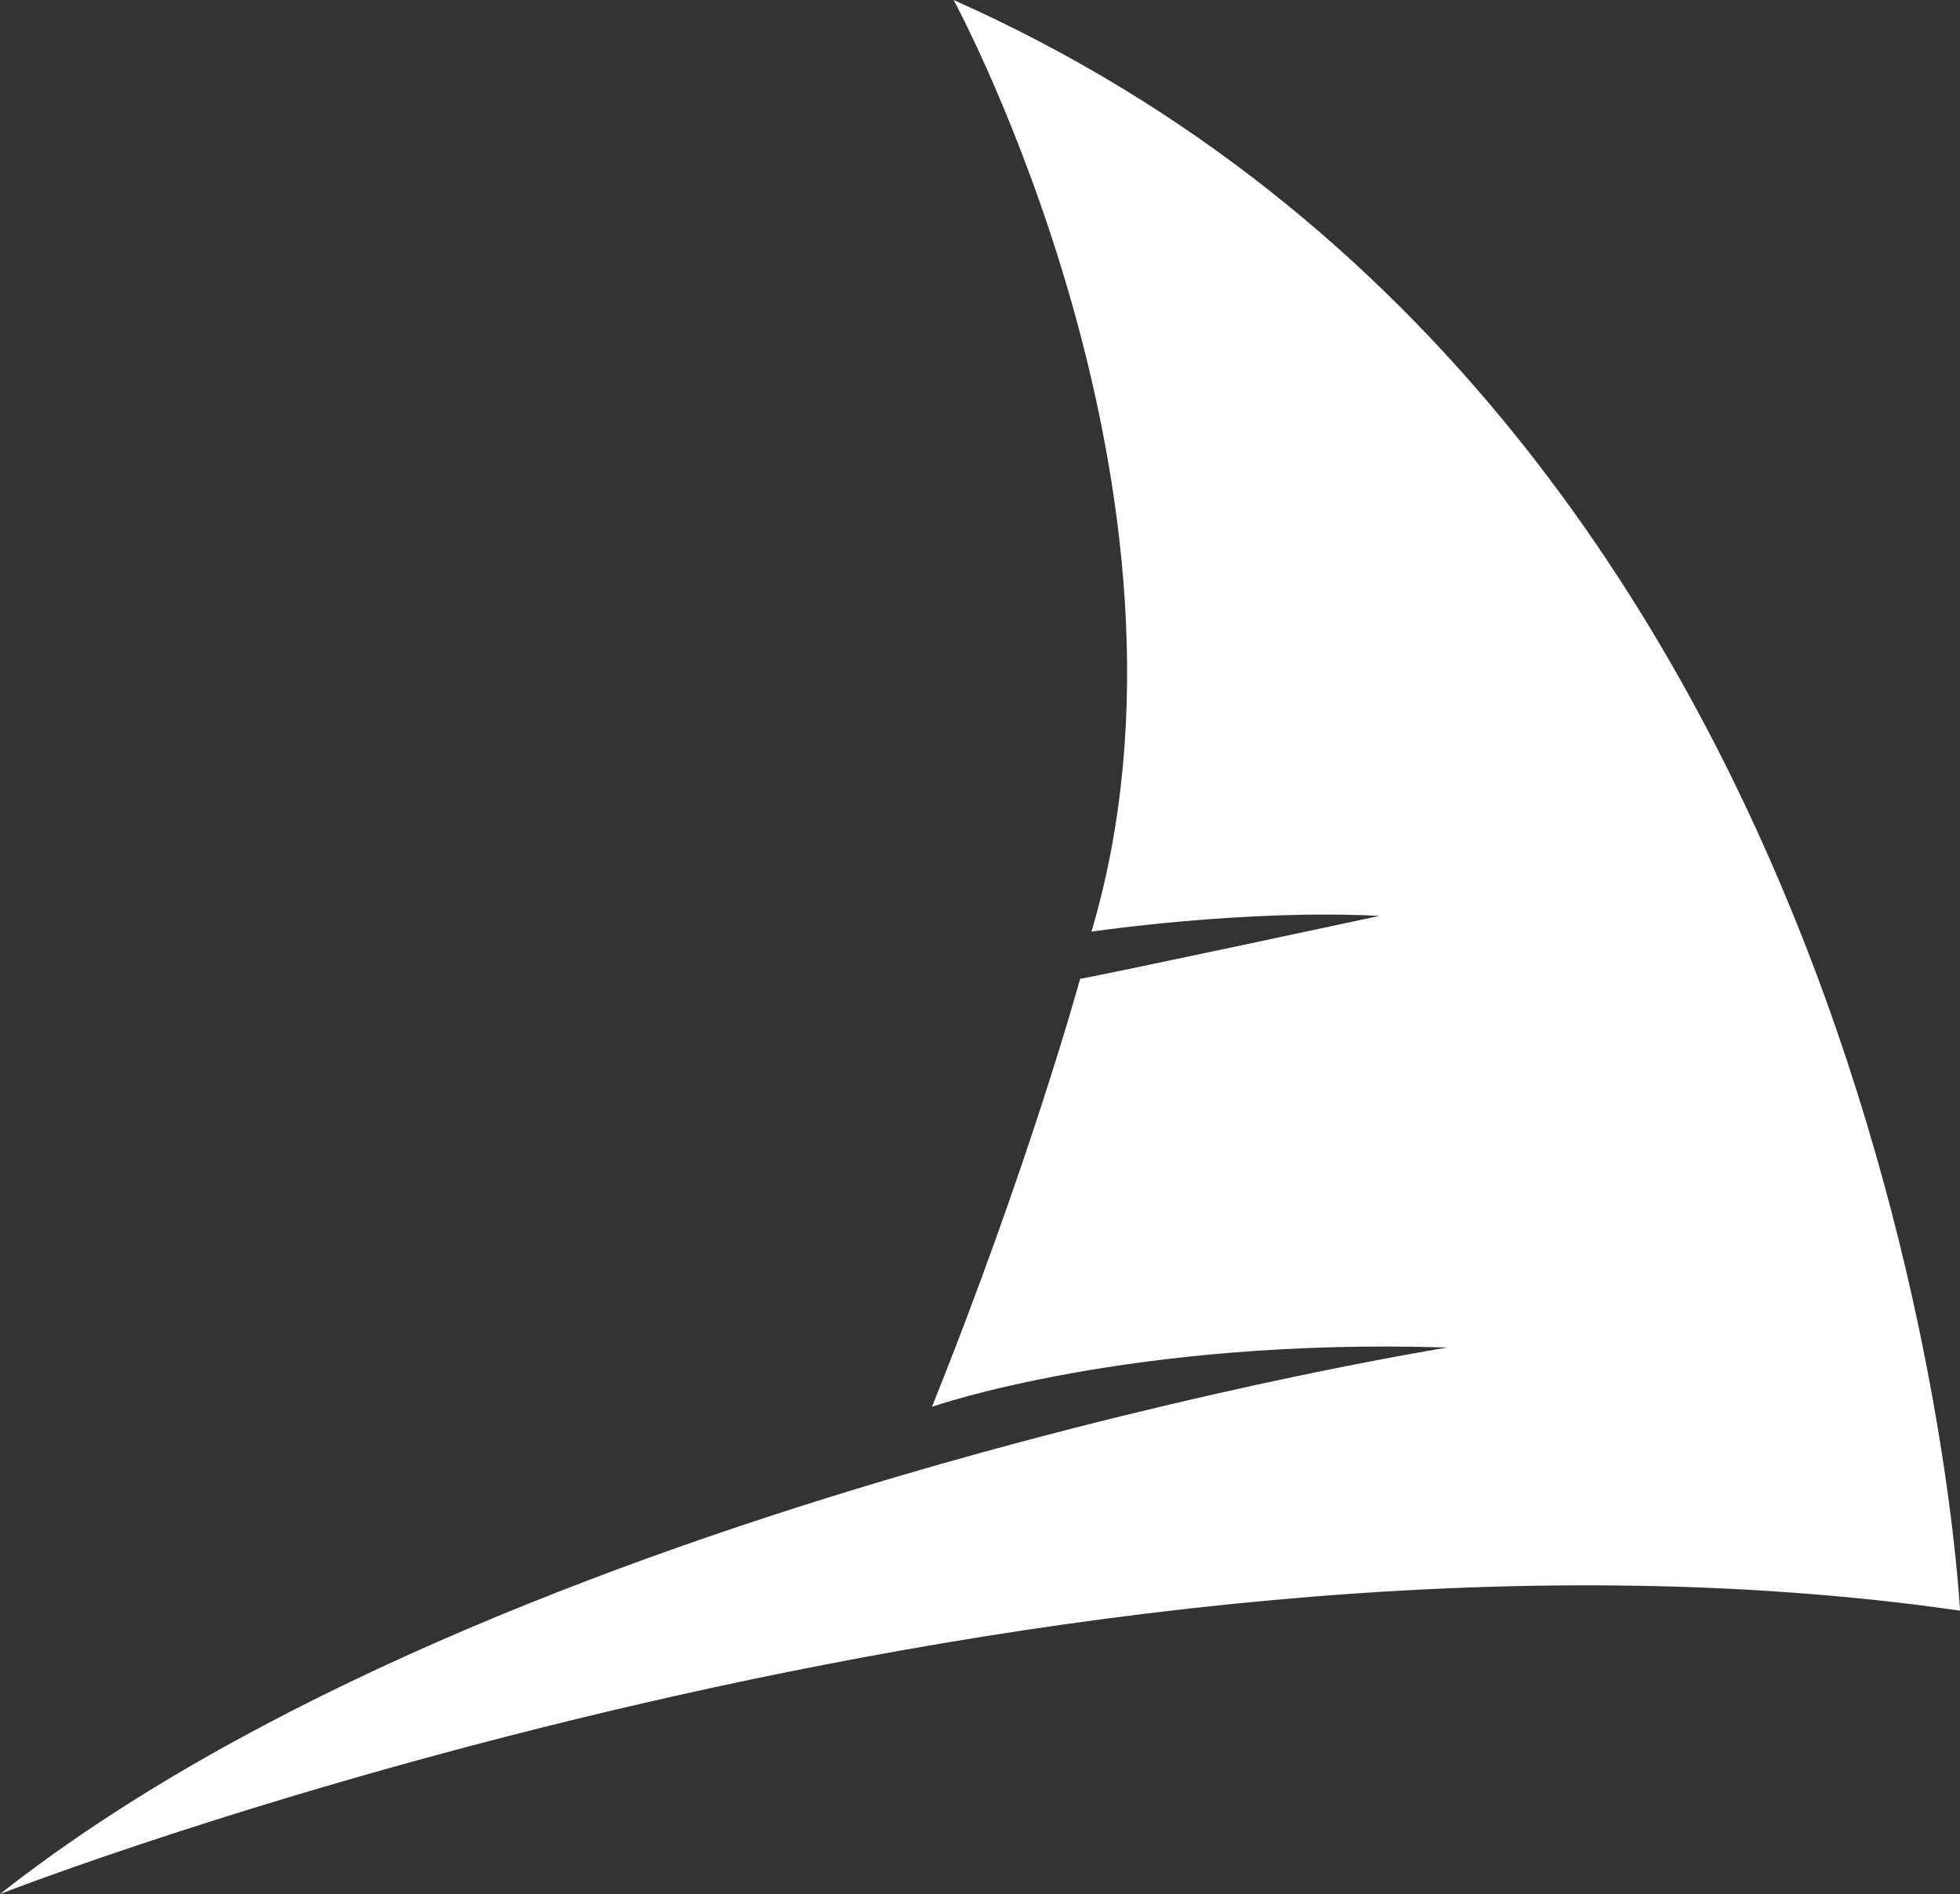 <svg viewBox="0 0 411.55 397.73" xmlns="http://www.w3.org/2000/svg" data-name="katman 2" id="katman_2">
  <rect x="0" y="0" width="411.55" height="397.73" fill="#333333" stroke="none"/>
  <defs>
    <style>
      .cls-1 {
        fill: #fff;
      }
    </style>
  </defs>
  <g data-name="Layer 1" id="Layer_1">
    <path d="M411.55,338.22S399.4,88.66,200.24,0c0,0,56.26,103.64,28.94,195.63,0,0,32.33-4.77,60.47-3.3,0,0-57.39,12.3-62.85,13.21,0,0-10.62,38.86-31.11,89.87,0,0,41.58-14.56,108.23-12.44,0,0-198.41,31.59-303.92,114.76,0,0,222.1-86.83,411.55-59.51Z" class="cls-1"></path>
  </g>
</svg>